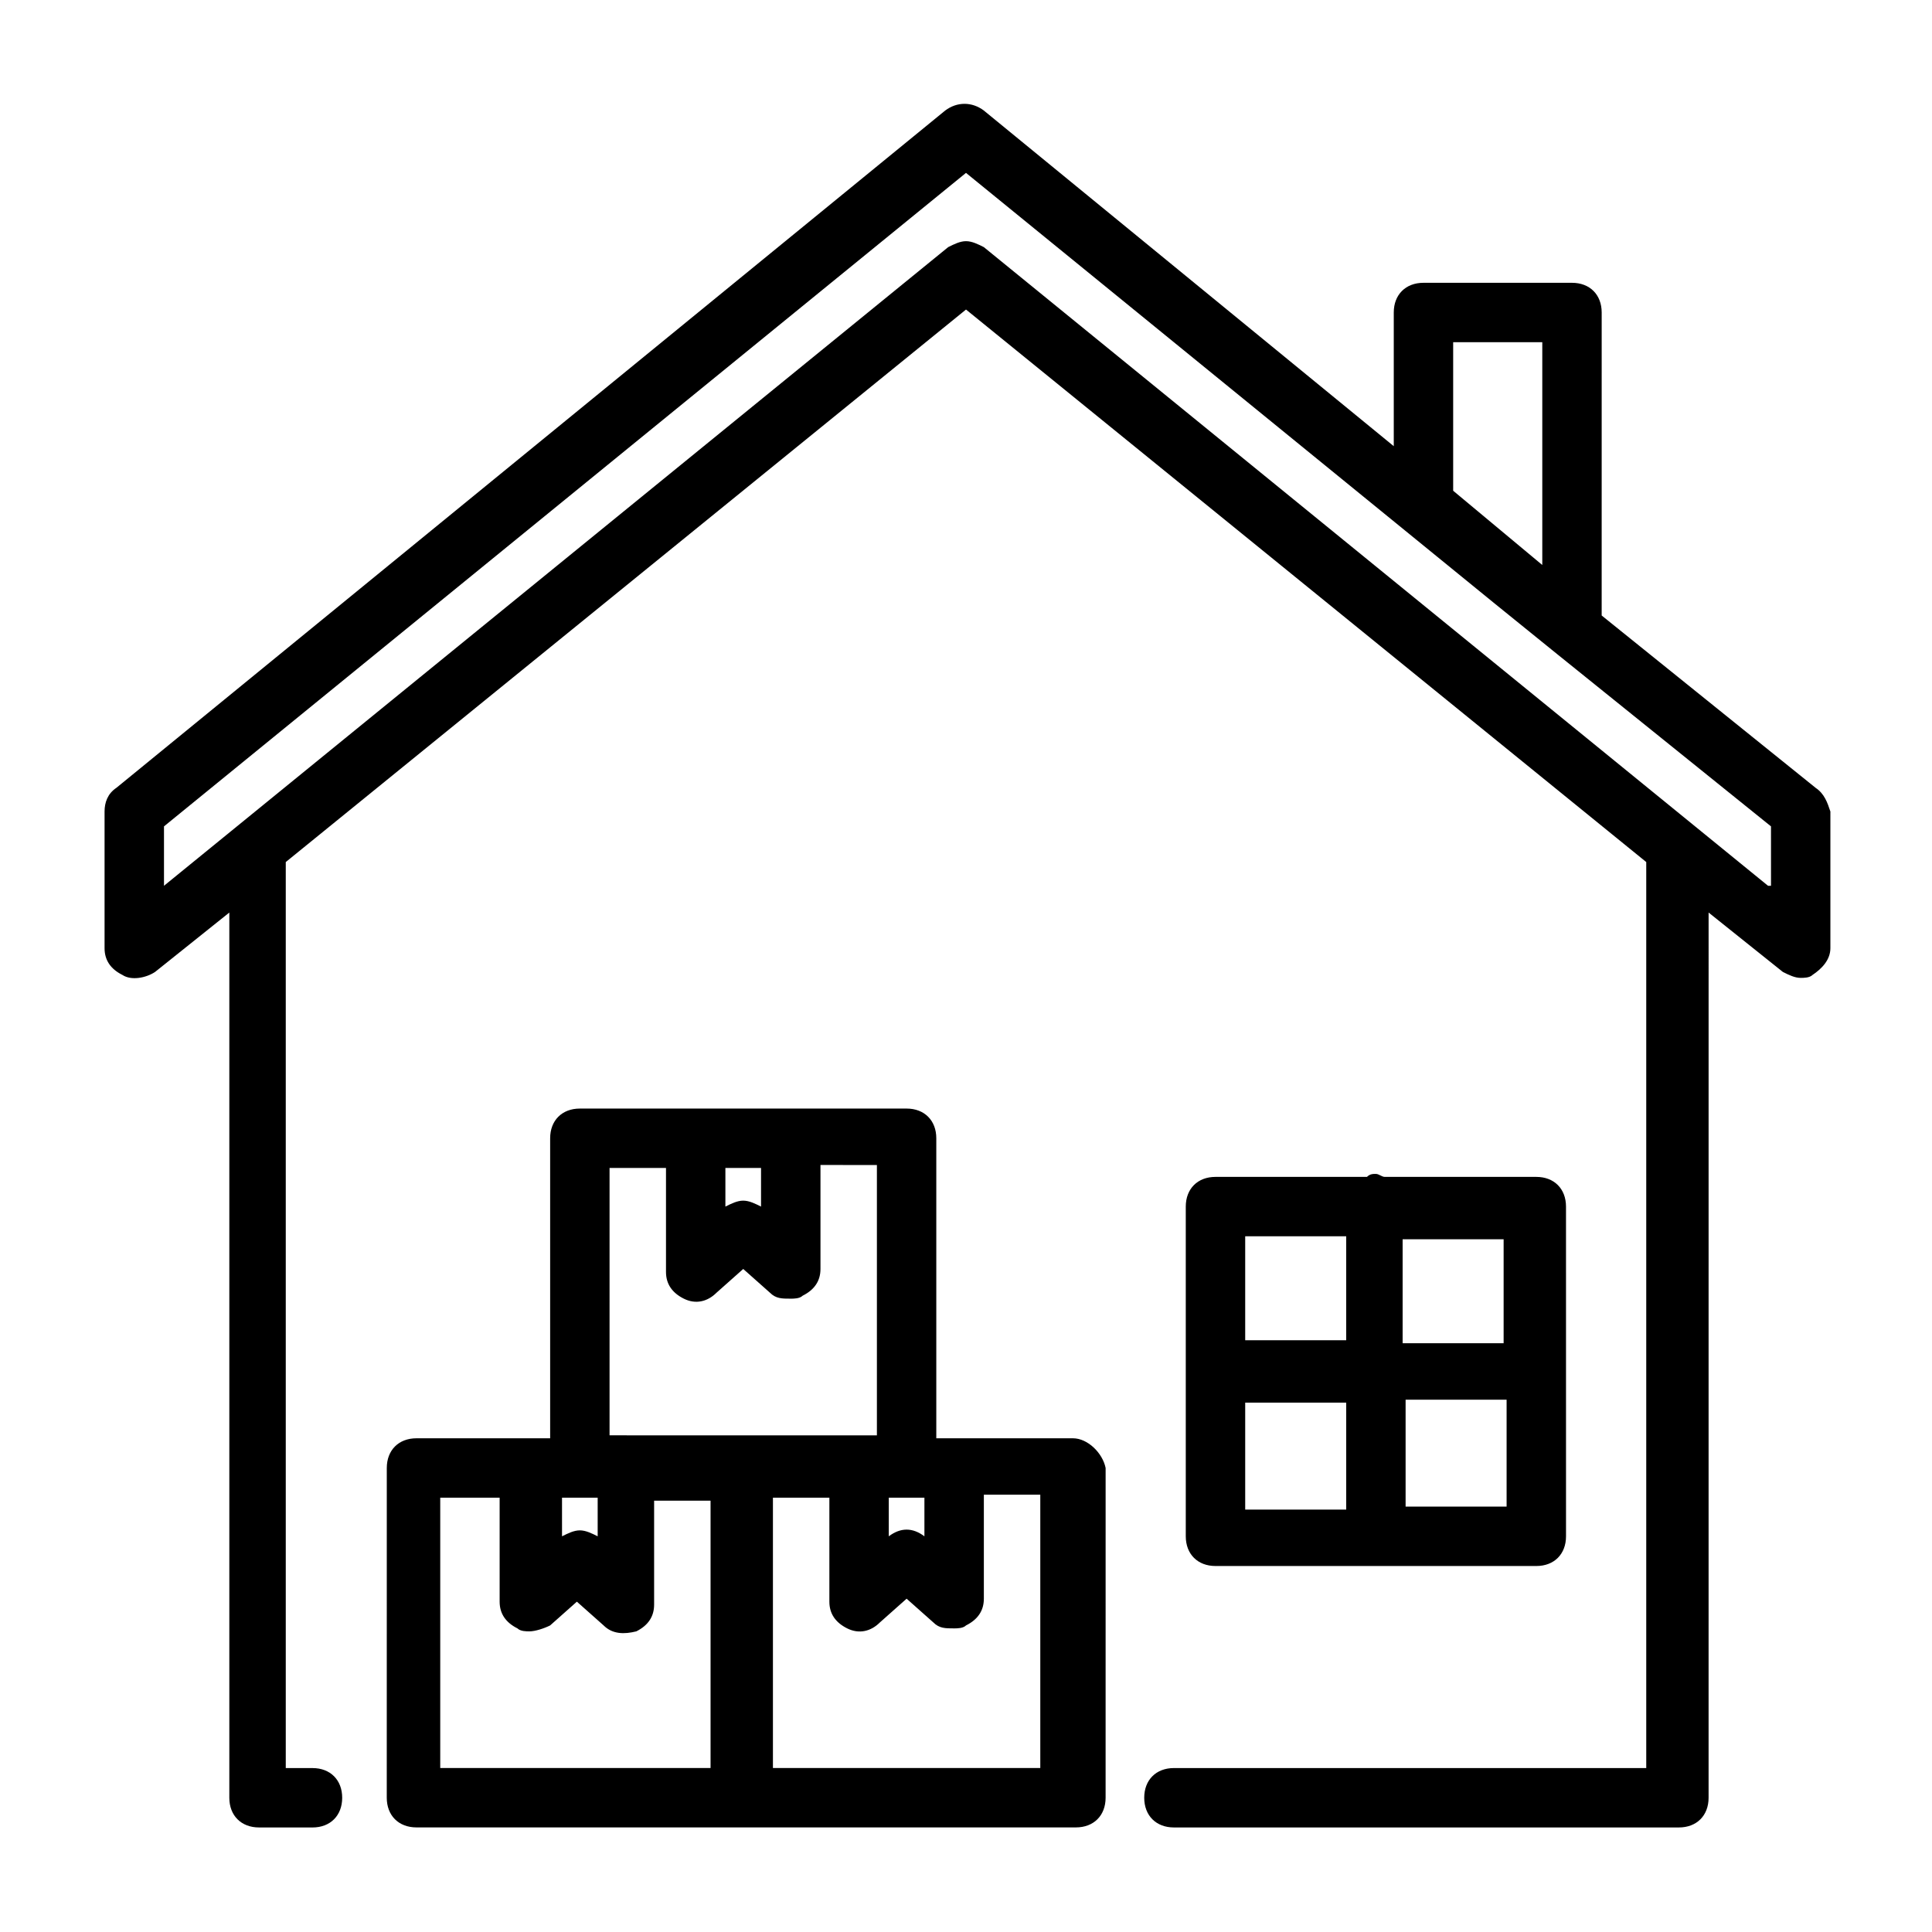 <?xml version="1.0" encoding="UTF-8"?>
<!-- The Best Svg Icon site in the world: iconSvg.co, Visit us! https://iconsvg.co -->
<svg fill="#000000" width="800px" height="800px" version="1.1" viewBox="144 144 512 512" xmlns="http://www.w3.org/2000/svg">
 <g>
  <path d="m625.14 352.77-56.68-45.656 0.004-80.297c0-4.723-3.148-7.871-7.871-7.871h-39.359c-4.723 0-7.871 3.148-7.871 7.871v35.426l-108.64-88.953c-3.148-2.363-7.086-2.363-10.234 0l-219.63 179.48c-2.363 1.574-3.148 3.938-3.148 6.297v36.211c0 3.148 1.574 5.512 4.723 7.086 2.363 1.574 6.297 0.789 8.66-0.789l19.68-15.742v234.59c0 4.723 3.148 7.871 7.871 7.871l14.168 0.004c4.723 0 7.871-3.148 7.871-7.871 0-4.723-3.148-7.871-7.871-7.871l-7.082-0.004v-240.1l180.27-146.42 180.27 146.42v240.1h-125.17c-4.723 0-7.871 3.148-7.871 7.871 0 4.723 3.148 7.871 7.871 7.871h133.82c4.723 0 7.871-3.148 7.871-7.871l0.004-234.59 19.68 15.742c1.574 0.789 3.148 1.574 4.723 1.574 0.789 0 2.363 0 3.148-0.789 2.363-1.574 4.723-3.938 4.723-7.086v-36.211c-0.785-2.356-1.574-4.719-3.938-6.293zm-96.035-118.08h23.617v59.039l-23.617-19.68zm83.441 144.05-207.82-169.25c-1.574-0.789-3.148-1.574-4.723-1.574s-3.148 0.789-4.723 1.574l-207.82 169.25v-15.742l212.54-173.18 140.12 114.14 16.531 13.383 56.68 45.656 0.004 15.742z"/>
  <path d="m428.34 525.16h-36.211v-79.508c0-4.723-3.148-7.871-7.871-7.871h-86.59c-4.723 0-7.871 3.148-7.871 7.871v79.508h-35.422c-4.723 0-7.871 3.148-7.871 7.871l-0.008 87.379c0 4.723 3.148 7.871 7.871 7.871h174.76c4.723 0 7.871-3.148 7.871-7.871l0.004-87.379c-0.785-3.934-4.723-7.871-8.66-7.871zm-48.805 15.742h9.445v10.234c-3.148-2.363-6.297-2.363-9.445 0zm-33.852-87.379v10.234c-1.574-0.789-3.148-1.574-4.723-1.574s-3.148 0.789-4.723 1.574v-10.234zm-40.145 0h14.957v27.551c0 3.148 1.574 5.512 4.723 7.086 3.148 1.574 6.297 0.789 8.66-1.574l7.086-6.297 7.086 6.297c1.574 1.574 3.148 1.574 5.512 1.574 0.789 0 2.363 0 3.148-0.789 3.148-1.574 4.723-3.938 4.723-7.086v-27.551l14.953 0.004v71.637h-66.121l-4.727-0.004zm-12.598 87.379h9.449v10.234c-1.574-0.785-3.148-1.574-4.723-1.574-1.574 0-3.148 0.789-4.723 1.574zm-31.488 0h14.957v27.551c0 3.148 1.574 5.512 4.723 7.086 0.789 0.789 2.363 0.789 3.148 0.789 1.574 0 3.938-0.789 5.512-1.574l7.086-6.297 7.086 6.297c2.363 2.363 5.512 2.363 8.66 1.574 3.148-1.574 4.723-3.938 4.723-7.086v-27.551h14.957v70.848h-71.637v-71.637zm159.02 71.637h-71.637v-71.637h14.957v27.551c0 3.148 1.574 5.512 4.723 7.086 3.148 1.574 6.297 0.789 8.66-1.574l7.086-6.297 7.086 6.297c1.574 1.574 3.148 1.574 5.512 1.574 0.789 0 2.363 0 3.148-0.789 3.148-1.574 4.723-3.938 4.723-7.086v-27.551h14.957v72.426z"/>
  <path d="m466.12 559.01h85.02c4.723 0 7.871-3.148 7.871-7.871l-0.004-87.379c0-4.723-3.148-7.871-7.871-7.871h-40.148c-0.789 0-1.574-0.789-2.363-0.789-0.789 0-1.574 0-2.363 0.789h-40.148c-4.723 0-7.871 3.148-7.871 7.871v42.508 0.789 0.789 43.297c0.004 4.719 3.152 7.867 7.879 7.867zm7.871-43.293h26.766v28.34h-26.766zm42.508 27.551v-28.34h26.766v28.34zm25.977-43.297h-26.766v-27.551h26.766zm-41.719-28.34v27.551h-26.766v-27.551z"/>
 </g>
</svg>
